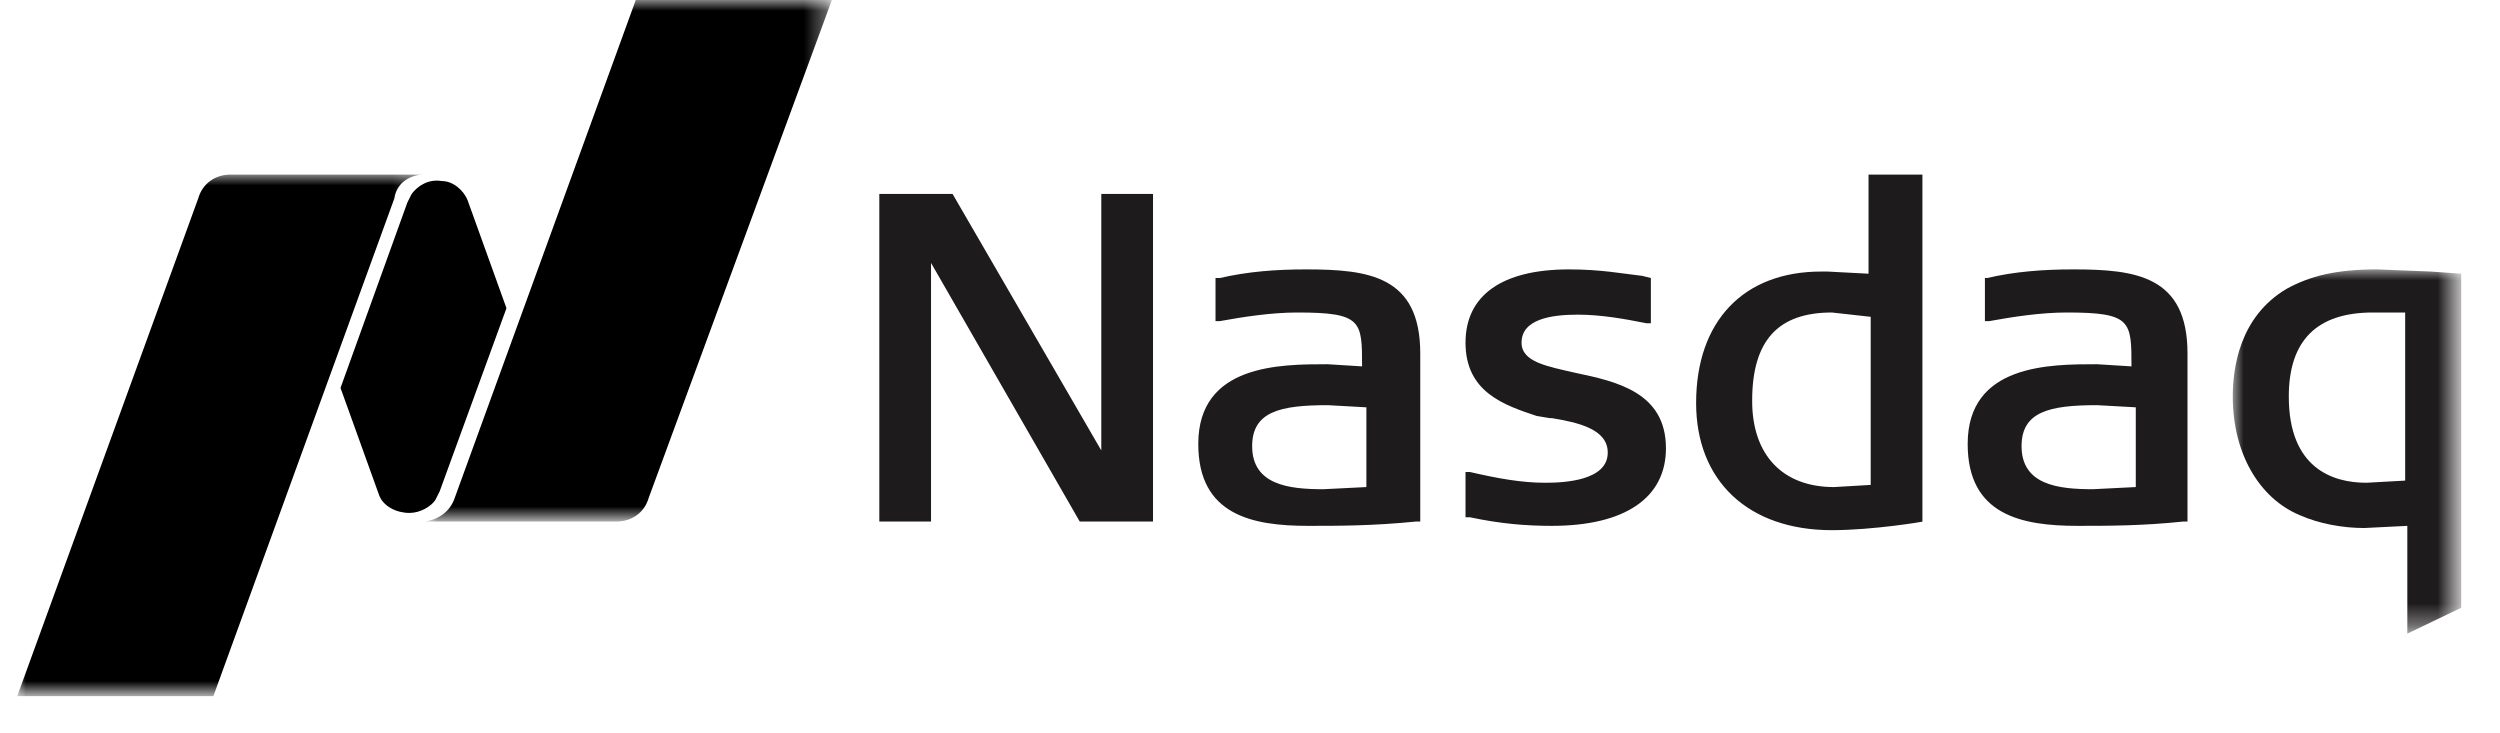 <svg version="1.1" id="Layer_1" xmlns="http://www.w3.org/2000/svg" x="0" y="0" viewBox="0 0 116 34" style="enable-background:new 0 0 116 34" xml:space="preserve"><style>.st2{fill:#fff}</style><g id="nq" transform="translate(7 20)"><path id="Shape" d="M78 4.6c-3.9 0-6.3-2.3-6.3-5.9 0-3.8 2.2-6.1 5.8-6.1h.3l1.9.1v-4.6h2.5V4.2c.1 0-2.3.4-4.2.4m0-10.1c-2.5 0-3.7 1.3-3.7 4.1 0 2.5 1.4 4 3.8 4l1.7-.1v-7.8L78-5.5M43.1 4.2l-6.9-12v12h-2.4V-11h3.4L44.1.9V-11h2.4V4.2h-3.4zm21.9.2c-1.2 0-2.4-.1-3.8-.4H61V1.9h.2c1.3.3 2.4.5 3.5.5.9 0 2.9-.1 2.9-1.4 0-1.1-1.4-1.4-2.6-1.6h-.1l-.6-.1C62.8-1.2 61-1.8 61-4.1c0-2.2 1.7-3.4 4.8-3.4 1.5 0 2.5.2 3.4.3l.4.1V-5h-.2c-1-.2-2.1-.4-3.2-.4-1.2 0-2.6.2-2.6 1.3 0 .9 1.2 1.1 2.5 1.4 1.9.4 4.2.9 4.2 3.5 0 2.3-1.9 3.6-5.3 3.6m24.4 0c-2.6 0-5.1-.5-5.1-3.8 0-3.7 3.8-3.7 6-3.7l1.6.1c0-2.1 0-2.5-3-2.5-1.2 0-2.5.2-3.6.4h-.2v-2h.1c1.3-.3 2.6-.4 4-.4 2.9 0 5.3.3 5.3 3.9v7.8h-.2c-1.9.2-3.5.2-4.9.2m.9-5.6c-2.2 0-3.5.3-3.5 1.9 0 1.8 1.7 2 3.3 2l2-.1v-3.7l-1.8-.1M53.7 4.4c-2.6 0-5.1-.5-5.1-3.8 0-3.7 3.8-3.7 6-3.7l1.6.1c0-2.1 0-2.5-3-2.5-1.2 0-2.5.2-3.6.4h-.2v-2h.2c1.3-.3 2.6-.4 4-.4 2.9 0 5.3.3 5.3 3.9v7.8h-.2c-2 .2-3.6.2-5 .2m.9-5.6c-2.2 0-3.5.3-3.5 1.9 0 1.8 1.7 2 3.3 2l2-.1v-3.7l-1.8-.1" style="fill:#1e1b1c"/><g id="Clipped" transform="translate(103.2 11.8)"><defs><filter id="Adobe_OpacityMaskFilter" filterUnits="userSpaceOnUse" x="-6.6" y="-19.3" width="10.6" height="16.8"><feColorMatrix values="1 0 0 0 0 0 1 0 0 0 0 0 1 0 0 0 0 0 1 0"/></filter></defs><mask maskUnits="userSpaceOnUse" x="-6.6" y="-19.3" width="10.6" height="16.8" id="mask-3_1_"><g style="filter:url(#Adobe_OpacityMaskFilter)"><path id="path-2_1_" class="st2" d="M-7-20H4.1v17.7H-7z"/></g></mask><path id="Shape_1_" d="M1.5-2.4v-5l-2 .1c-1 0-2.1-.2-3-.6-1.9-.8-3.1-2.9-3.1-5.5 0-1.3.3-3.7 2.5-5 1.1-.6 2.3-.9 4.2-.9l2.5.1 1.4.1v15.5L1.5-2.4zM-.1-17.3C-2.7-17.3-4-16-4-13.4c0 3.3 2 4 3.6 4l1.8-.1v-7.8H-.1z" style="mask:url(#mask-3_1_);fill:#1e1b1c"/></g><g id="Clipped_1_" transform="translate(19.2)"><defs><filter id="Adobe_OpacityMaskFilter_1_" filterUnits="userSpaceOnUse" x="-6.4" y="-20" width="18.8" height="24.2"><feColorMatrix values="1 0 0 0 0 0 1 0 0 0 0 0 1 0 0 0 0 0 1 0"/></filter></defs><mask maskUnits="userSpaceOnUse" x="-6.4" y="-20" width="18.8" height="24.2" id="mask-5_1_"><g style="filter:url(#Adobe_OpacityMaskFilter_1_)"><path id="path-4_1_" class="st2" d="M-7-20h19.9V4.3H-7z"/></g></mask><path d="M3.3-20-5.1 3.1c-.2.6-.7 1-1.4 1.1h8.9c.7 0 1.3-.4 1.5-1.1L12.4-20H3.3z" style="mask:url(#mask-5_1_)"/></g><path id="Path_1_" d="M12 3.8c.5 0 1-.3 1.2-.6l.2-.4 3.1-8.5-1.8-5c-.2-.5-.7-.9-1.2-.9-.6-.1-1.1.2-1.4.6l-.2.4L8.8-2l1.8 5c.2.5.8.8 1.4.8"/><defs><filter id="Adobe_OpacityMaskFilter_2_" filterUnits="userSpaceOnUse" x="-6.3" y="-11.9" width="18.9" height="24.2"><feColorMatrix values="1 0 0 0 0 0 1 0 0 0 0 0 1 0 0 0 0 0 1 0"/></filter></defs><mask maskUnits="userSpaceOnUse" x="-6.3" y="-11.9" width="18.9" height="24.2" id="mask-7_1_"><g style="filter:url(#Adobe_OpacityMaskFilter_2_)"><path id="path-6_1_" class="st2" d="M-7-12.6h19.9v24.9H-7z"/></g></mask><path id="Path_2_" d="M12.7-11.9h-9c-.7 0-1.3.4-1.5 1.1l-8.4 23.1h9.1l8.4-23.1c.1-.7.7-1.1 1.4-1.1z" style="mask:url(#mask-7_1_)"/></g></svg>